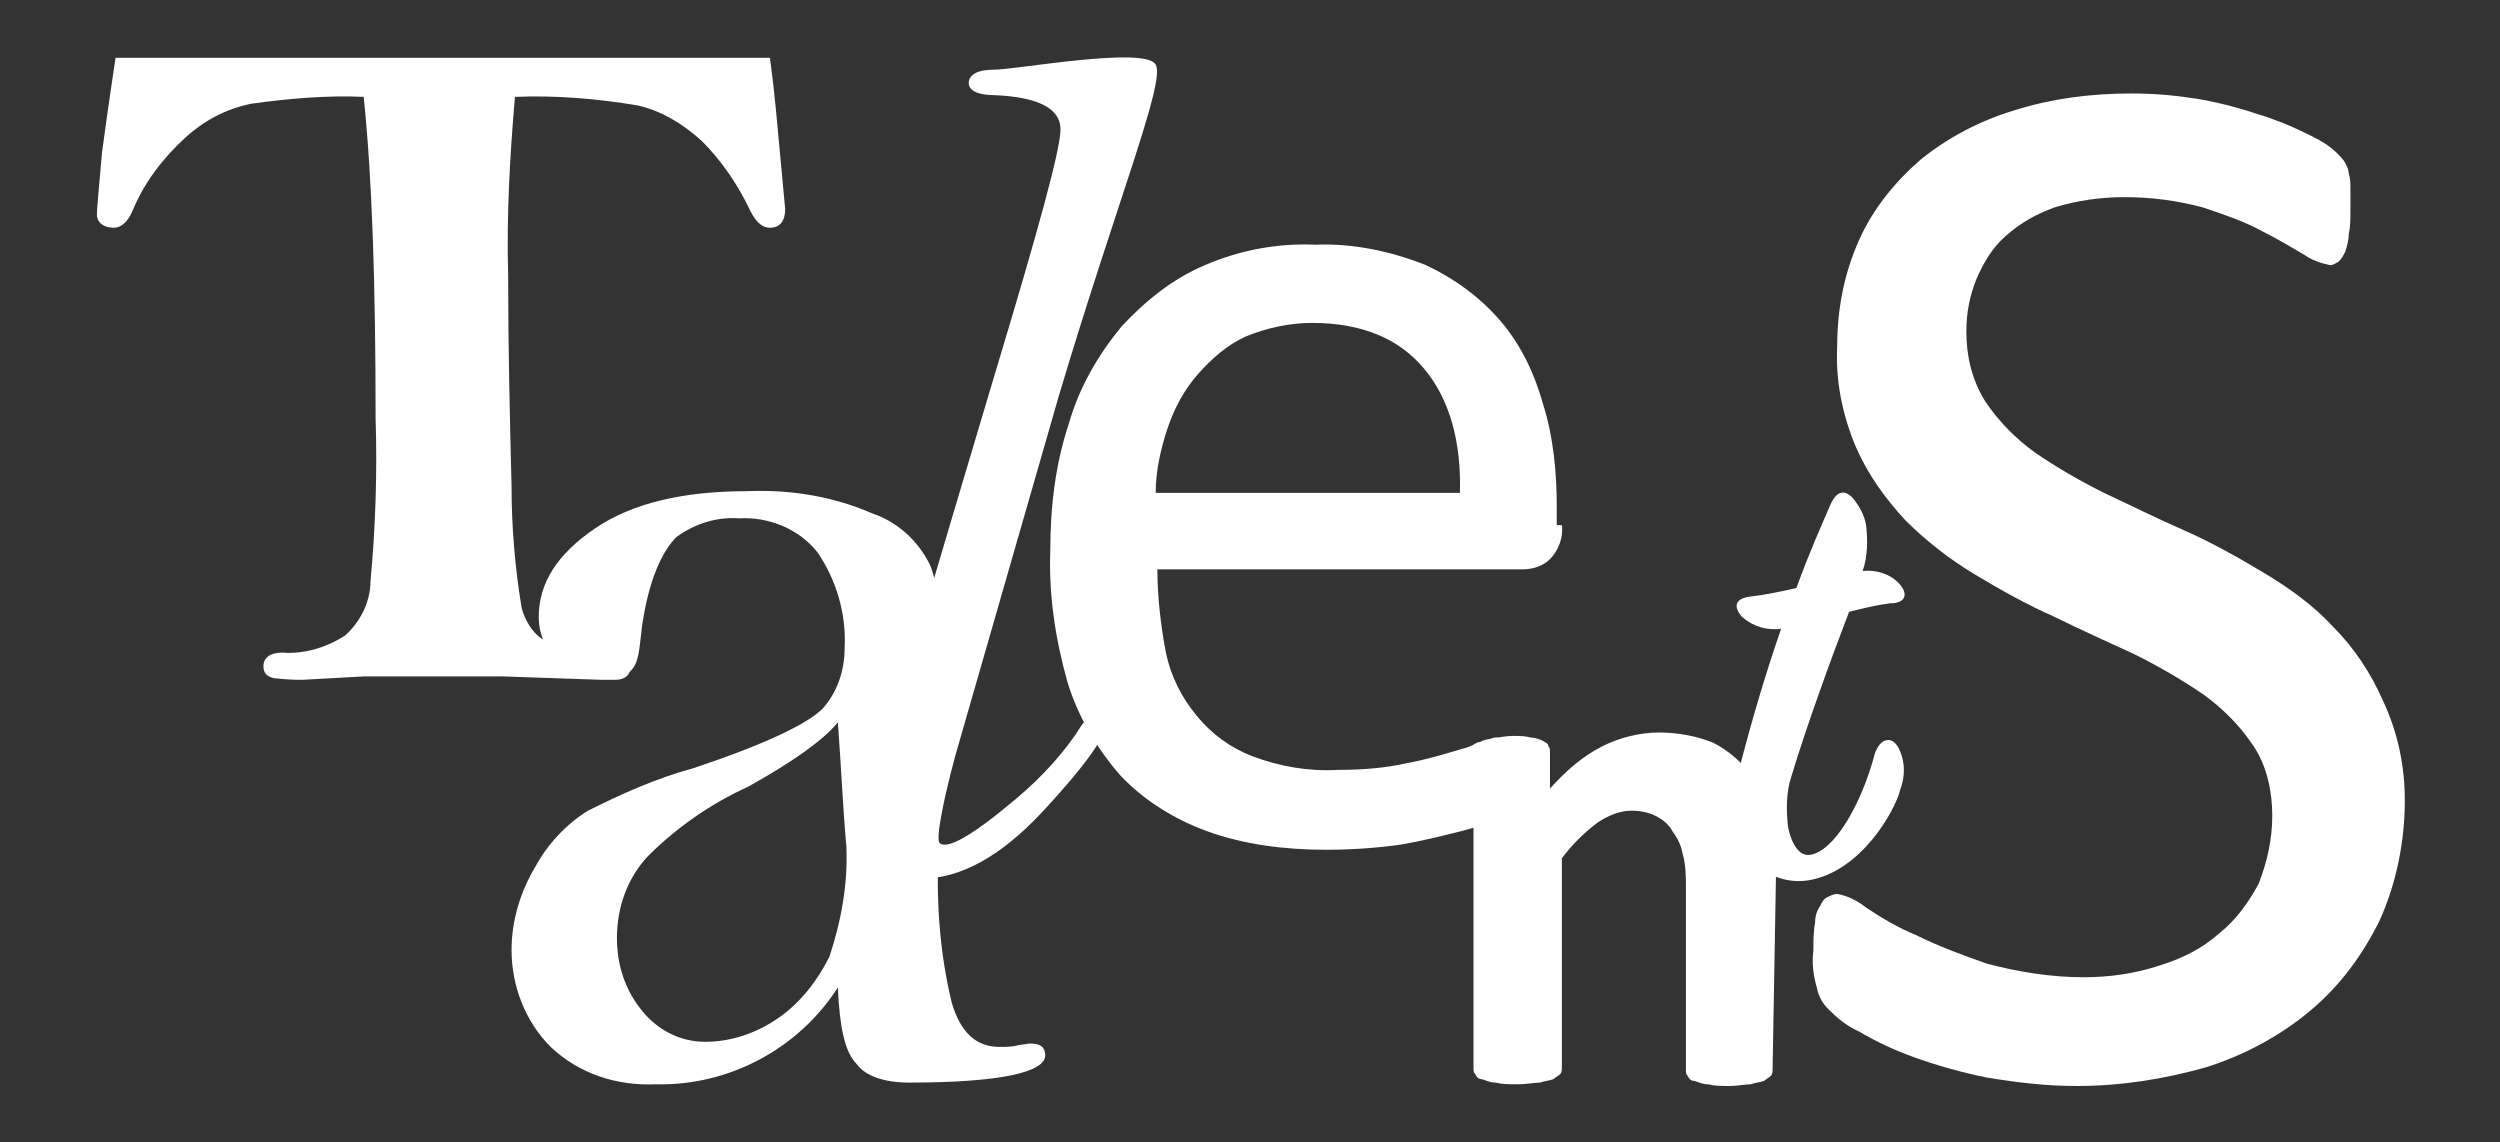 <?xml version="1.0" encoding="utf-8"?>
<!-- Generator: Adobe Illustrator 26.2.1, SVG Export Plug-In . SVG Version: 6.00 Build 0)  -->
<svg version="1.1" id="Layer_1" xmlns="http://www.w3.org/2000/svg" xmlns:xlink="http://www.w3.org/1999/xlink" x="0px" y="0px"
	 viewBox="0 0 147.1 67.2" style="enable-background:new 0 0 147.1 67.2;" xml:space="preserve">
<rect x="0" y="0" width="147.1" height="67.2" fill="#333333" stroke="none"/>
<style type="text/css">
	.st0{fill:#FFFFFF;}
</style>
<g id="Group_138">
	<g id="Group_131">
		<path id="Path_223" class="st0" d="M49.3,58.1c-2.3,3.6-6.4,5.8-10.7,5.7c-2.3,0.1-4.5-0.6-6.2-2.2c-1.5-1.5-2.3-3.6-2.3-5.7
			c0-1.7,0.5-3.4,1.4-4.9c0.7-1.3,1.8-2.5,3.1-3.3c2-1,4-1.9,6.2-2.5c4.2-1.4,6.7-2.6,7.6-3.5c0.9-1,1.3-2.3,1.3-3.6
			c0.1-2-0.5-4-1.6-5.6c-1.1-1.4-2.9-2.1-4.6-2c-1.3-0.1-2.6,0.3-3.7,1.1c-0.8,0.8-1.5,2.3-1.9,4.5c-0.5,2.5,0.2,4.2-3.2,3.7
			c-0.7-0.1-1.4-0.4-1.9-0.9c-0.7-0.7-1.1-1.6-1.1-2.6c0-2,1.1-3.7,3.3-5.2c2.2-1.5,5.2-2.2,9-2.2c2.5-0.1,5,0.3,7.3,1.3
			c1.5,0.5,2.7,1.6,3.4,3c0.5,1.1,0.7,3.3,0.7,6.5l-0.2,10.6c-0.1,2.9,0.1,5.8,0.8,8.7c0.5,1.7,1.4,2.6,2.8,2.6c0.4,0,0.8,0,1.1-0.1
			l0.7-0.1c0.6,0,0.9,0.2,0.9,0.7c0,1-2.7,1.6-8,1.6c-1.5,0-2.6-0.4-3.1-1.1C49.7,61.9,49.4,60.4,49.3,58.1z M49.3,42.5
			c-0.8,1-2.6,2.3-5.3,3.8c-2.2,1-4.2,2.4-5.9,4.1c-1.2,1.3-1.8,3-1.8,4.8c0,1.6,0.5,3.1,1.5,4.3c0.9,1.1,2.2,1.8,3.7,1.8
			c1.5,0,3-0.5,4.3-1.4c1.3-0.9,2.3-2.2,3-3.6c0.7-2.1,1.1-4.3,1-6.5C49.6,47.6,49.5,45.2,49.3,42.5z"/>
	</g>
	<g id="Group_132">
		<path id="Path_224" class="st0" d="M6.8,3.4c0,0,37.6,0,38.5,0c0.1,0.7,0.3,2.3,0.5,4.6l0.4,4.3c0,0.7-0.3,1.1-0.9,1.1
			c-0.5,0-0.9-0.4-1.3-1.3c-0.7-1.4-1.6-2.7-2.7-3.8c-1.1-1-2.4-1.8-3.8-2.1c-2.4-0.4-4.8-0.6-7.2-0.5c-0.3,3.5-0.5,7-0.4,10.5
			c0,4.3,0.1,8.4,0.2,12.4c0,2.4,0.2,4.8,0.6,7.2c0.2,0.7,0.6,1.4,1.2,1.8c1.3,0.5,2.7,0.8,4.1,0.8c0.7,0.1,1.1,0.3,1.1,0.8
			c0,0.5-0.3,0.8-0.9,0.8l-0.8,0l-5.8-0.2c-4.5,0-7.2,0-8.2,0L17.8,40c-0.3,0-0.9,0-1.7-0.1c-0.4-0.1-0.6-0.3-0.6-0.7
			c0-0.5,0.4-0.8,1.1-0.8c1.3,0.1,2.6-0.3,3.7-1c0.9-0.8,1.5-2,1.5-3.2c0.3-3.2,0.4-6.4,0.3-9.6c0-7.8-0.2-14.1-0.7-18.9
			c-2.2-0.1-4.4,0.1-6.6,0.4c-1.5,0.3-2.8,1-3.9,2c-1.3,1.2-2.4,2.6-3.1,4.3c-0.3,0.7-0.7,1-1.1,1c-0.6,0-1-0.3-1-0.8
			c0-0.2,0.1-1.4,0.3-3.6C6.3,6.7,6.8,3.4,6.8,3.4z"/>
	</g>
	<g id="Group_133">
		<path id="Path_225" class="st0" d="M91.9,30.9c0.1,0.7-0.2,1.5-0.7,2c-0.4,0.4-1,0.6-1.6,0.6H68.1c0,1.6,0.2,3.3,0.5,4.9
			c0.3,1.4,0.9,2.6,1.8,3.7c0.9,1.1,2,1.9,3.3,2.4c1.6,0.6,3.3,0.9,5,0.8c1.4,0,2.8-0.1,4.1-0.4c1.1-0.2,2.1-0.5,3.1-0.8
			c0.4-0.1,0.7-0.2,1-0.4c0.6-0.3,2.8,1.5,2.8,1.9c0,0.3,0.6,0.1,0.6,0.3s-0.1,0.4-0.1,0.6c0,0.2-0.1,0.3-0.2,0.5
			c-0.1,0.2-0.2,0.3-0.3,0.4c-0.4,0.3-0.8,0.5-1.2,0.6c-0.8,0.4-1.7,0.7-2.5,0.9c-1.2,0.3-2.4,0.6-3.6,0.8c-1.4,0.2-2.9,0.3-4.4,0.3
			c-2.4,0-4.8-0.3-7-1.1c-1.9-0.7-3.7-1.8-5.1-3.3c-1.4-1.6-2.5-3.5-3.1-5.5c-0.7-2.5-1.1-5.1-1-7.7c0-2.6,0.3-5.1,1.1-7.5
			c0.6-2.1,1.7-4,3.1-5.7c1.4-1.5,3-2.8,4.9-3.6c2.1-0.9,4.3-1.3,6.5-1.2c2.2-0.1,4.5,0.4,6.5,1.2c1.7,0.8,3.2,1.9,4.4,3.3
			c1.2,1.4,2,3.1,2.5,4.9c0.6,1.9,0.8,4,0.8,6V30.9z M85.9,29.1c0.1-3.1-0.6-5.6-2.1-7.4c-1.5-1.8-3.7-2.7-6.6-2.7
			c-1.3,0-2.7,0.3-3.9,0.8c-1.1,0.5-2,1.3-2.8,2.2c-0.8,0.9-1.4,2-1.8,3.2c-0.4,1.2-0.7,2.5-0.7,3.8H85.9z"/>
	</g>
	<g id="Group_134">
		<path id="Path_226" class="st0" d="M104.3,62.9c0,0.1,0,0.3-0.1,0.4c-0.1,0.1-0.3,0.2-0.4,0.3c-0.3,0.1-0.5,0.1-0.8,0.2
			c-0.3,0-0.8,0.1-1.2,0.1c-0.5,0-0.9,0-1.3-0.1c-0.3,0-0.5-0.1-0.8-0.2c-0.2,0-0.3-0.1-0.4-0.3c-0.1-0.1-0.1-0.2-0.1-0.4V52.3
			c0-0.7,0-1.4-0.2-2.1c-0.1-0.5-0.3-0.9-0.6-1.3c-0.2-0.4-0.6-0.7-1-0.9c-0.4-0.2-0.9-0.3-1.4-0.3c-0.7,0-1.4,0.3-2,0.7
			c-0.8,0.6-1.5,1.3-2.1,2.1v12.3c0,0.1,0,0.3-0.1,0.4c-0.1,0.1-0.3,0.2-0.4,0.3c-0.3,0.1-0.5,0.1-0.8,0.2c-0.3,0-0.8,0.1-1.3,0.1
			s-0.9,0-1.3-0.1c-0.3,0-0.5-0.1-0.8-0.2c-0.2,0-0.3-0.1-0.4-0.3c-0.1-0.1-0.1-0.2-0.1-0.4V44.3c0-0.1,0-0.3,0.1-0.4
			c0.1-0.1,0.2-0.2,0.4-0.3c0.2-0.1,0.5-0.1,0.7-0.2c0.4,0,0.7-0.1,1.1-0.1c0.4,0,0.7,0,1.1,0.1c0.2,0,0.5,0.1,0.7,0.2
			c0.1,0.1,0.3,0.1,0.3,0.3c0.1,0.1,0.1,0.2,0.1,0.4v2.1c0.9-1,1.9-1.9,3.1-2.5c1-0.5,2.2-0.8,3.3-0.8c1.1,0,2.2,0.2,3.2,0.6
			c0.8,0.4,1.5,1,2.1,1.7c0.5,0.7,0.9,1.6,1.2,2.5c0.3,1.1,0.4,2.3,0.4,3.5L104.3,62.9z"/>
	</g>
	<g id="Group_135">
		<path id="Path_227" class="st0" d="M68,3.8c0.6,1-2.3,8.1-5.7,19.5l-6.1,21.2c-0.4,1.5-0.8,3.1-1,4.7c0,0.4,0.1,0.5,0.4,0.5
			c0.6,0,1.9-0.8,3.7-2.3c1.5-1.2,2.9-2.6,4-4.2c0.5-0.8,0.9-1.3,1.2-1.3c0.4,0,0.6,0.2,0.6,0.6c0,0.8-1.2,2.5-3.7,5.2s-4.9,4-7.2,4
			c-0.7,0-1.4-0.3-1.9-0.8c-0.6-0.6-0.9-1.5-0.8-2.3c0-1.7,0.2-3.5,0.7-5.1c0.5-1.8,2.6-9,6.4-21.7c2.5-8.3,3.8-13,3.8-14.2
			c0-1.2-1.3-1.9-3.9-2c-1,0-1.5-0.3-1.5-0.7c0-0.5,0.5-0.8,1.5-0.8C59.8,4.1,67.4,2.7,68,3.8z"/>
	</g>
	<g id="Group_136">
		<path id="Path_228" class="st0" d="M141.5,47.1c0,2.4-0.5,4.9-1.5,7.1c-1,2-2.3,3.8-4.1,5.3c-1.8,1.5-3.9,2.6-6.1,3.3
			c-2.5,0.7-5,1.1-7.6,1.1c-1.8,0-3.5-0.2-5.3-0.5c-1.5-0.3-2.9-0.7-4.3-1.2c-1.1-0.4-2.2-0.9-3.2-1.5c-0.7-0.3-1.3-0.8-1.8-1.3
			c-0.4-0.4-0.6-0.8-0.7-1.3c-0.2-0.7-0.3-1.4-0.2-2.2c0-0.5,0-1.1,0.1-1.6c0-0.4,0.1-0.7,0.3-1c0.1-0.2,0.2-0.4,0.4-0.5
			c0.2-0.1,0.4-0.2,0.6-0.2c0.6,0.1,1.2,0.4,1.7,0.8c0.9,0.6,1.9,1.2,2.9,1.6c1.4,0.7,2.8,1.2,4.2,1.7c1.9,0.5,3.8,0.8,5.7,0.8
			c1.5,0,3-0.2,4.5-0.7c1.3-0.4,2.5-1,3.5-1.9c1-0.8,1.7-1.8,2.3-2.9c0.5-1.3,0.8-2.6,0.8-4c0-1.4-0.3-2.9-1.1-4.1
			c-0.8-1.2-1.8-2.2-2.9-3c-1.3-0.9-2.7-1.7-4.1-2.4c-1.5-0.7-3.1-1.4-4.7-2.2c-1.6-0.7-3.2-1.6-4.7-2.5c-1.5-0.9-2.9-2-4.1-3.2
			c-1.2-1.3-2.2-2.7-2.9-4.3c-0.8-1.9-1.2-3.9-1.1-5.9c0-2.2,0.4-4.3,1.3-6.3c0.8-1.8,2.1-3.4,3.6-4.7c1.6-1.3,3.5-2.3,5.5-2.9
			c2.2-0.7,4.5-1,6.9-1c1.3,0,2.5,0.1,3.8,0.3c1.2,0.2,2.4,0.5,3.6,0.9c1,0.3,2,0.7,3,1.2c0.6,0.3,1.2,0.6,1.7,1.1
			c0.2,0.2,0.4,0.4,0.5,0.6c0.1,0.2,0.2,0.4,0.2,0.6c0.1,0.3,0.1,0.6,0.1,0.9c0,0.3,0,0.8,0,1.3c0,0.5,0,0.9-0.1,1.4
			c0,0.3-0.1,0.7-0.2,1c-0.1,0.2-0.2,0.4-0.4,0.6c-0.2,0.1-0.3,0.2-0.5,0.2c-0.5-0.1-1.1-0.3-1.5-0.6c-0.7-0.4-1.5-0.9-2.5-1.4
			c-1.1-0.6-2.3-1-3.5-1.4c-1.5-0.4-3-0.6-4.6-0.6c-1.4,0-2.8,0.2-4.1,0.6c-1.1,0.4-2,0.9-2.9,1.7c-0.8,0.7-1.3,1.6-1.7,2.5
			c-0.4,1-0.6,2-0.6,3.1c0,1.4,0.3,2.8,1.1,4.1c0.8,1.2,1.8,2.2,2.9,3c1.3,0.9,2.7,1.7,4.1,2.4c1.5,0.7,3.1,1.5,4.7,2.2
			c1.6,0.7,3.2,1.6,4.7,2.5c1.5,0.9,2.9,1.9,4.1,3.2c1.2,1.2,2.2,2.7,2.9,4.3C141.1,43.1,141.5,45.1,141.5,47.1z"/>
	</g>
	<g id="Group_137">
		<path id="Path_229" class="st0" d="M102.4,45c0.7-2.7,1.5-5.4,2.4-8c-0.8,0.1-1.6-0.1-2.3-0.7c-0.6-0.7-0.3-1.1,0.5-1.2
			c0.9-0.1,1.8-0.3,2.7-0.5c0.8-2.2,1.4-3.5,2-4.9c0.4-0.9,0.9-0.9,1.4-0.3c0.3,0.4,0.6,0.9,0.7,1.5c0.1,0.9,0.1,1.8-0.2,2.7
			c0.8-0.1,1.7,0.2,2.2,0.8c0.5,0.6,0.3,1.1-0.6,1.1c-0.8,0.1-1.6,0.3-2.4,0.5c-1,2.6-2.5,6.7-3.4,9.7c-0.3,0.9-0.3,1.9-0.2,2.9
			c0.2,1.1,0.7,1.8,1.3,1.7c1.4-0.2,3-2.9,3.8-5.9c0.3-1,1.1-1.2,1.5-0.2c0.3,0.7,0.3,1.5,0,2.3c-0.3,1.2-2.3,4.8-5.4,5.3
			c-2,0.3-3.9-1-4.4-3.5C102.1,47.2,102.1,46.1,102.4,45z"/>
	</g>
</g>
</svg>
